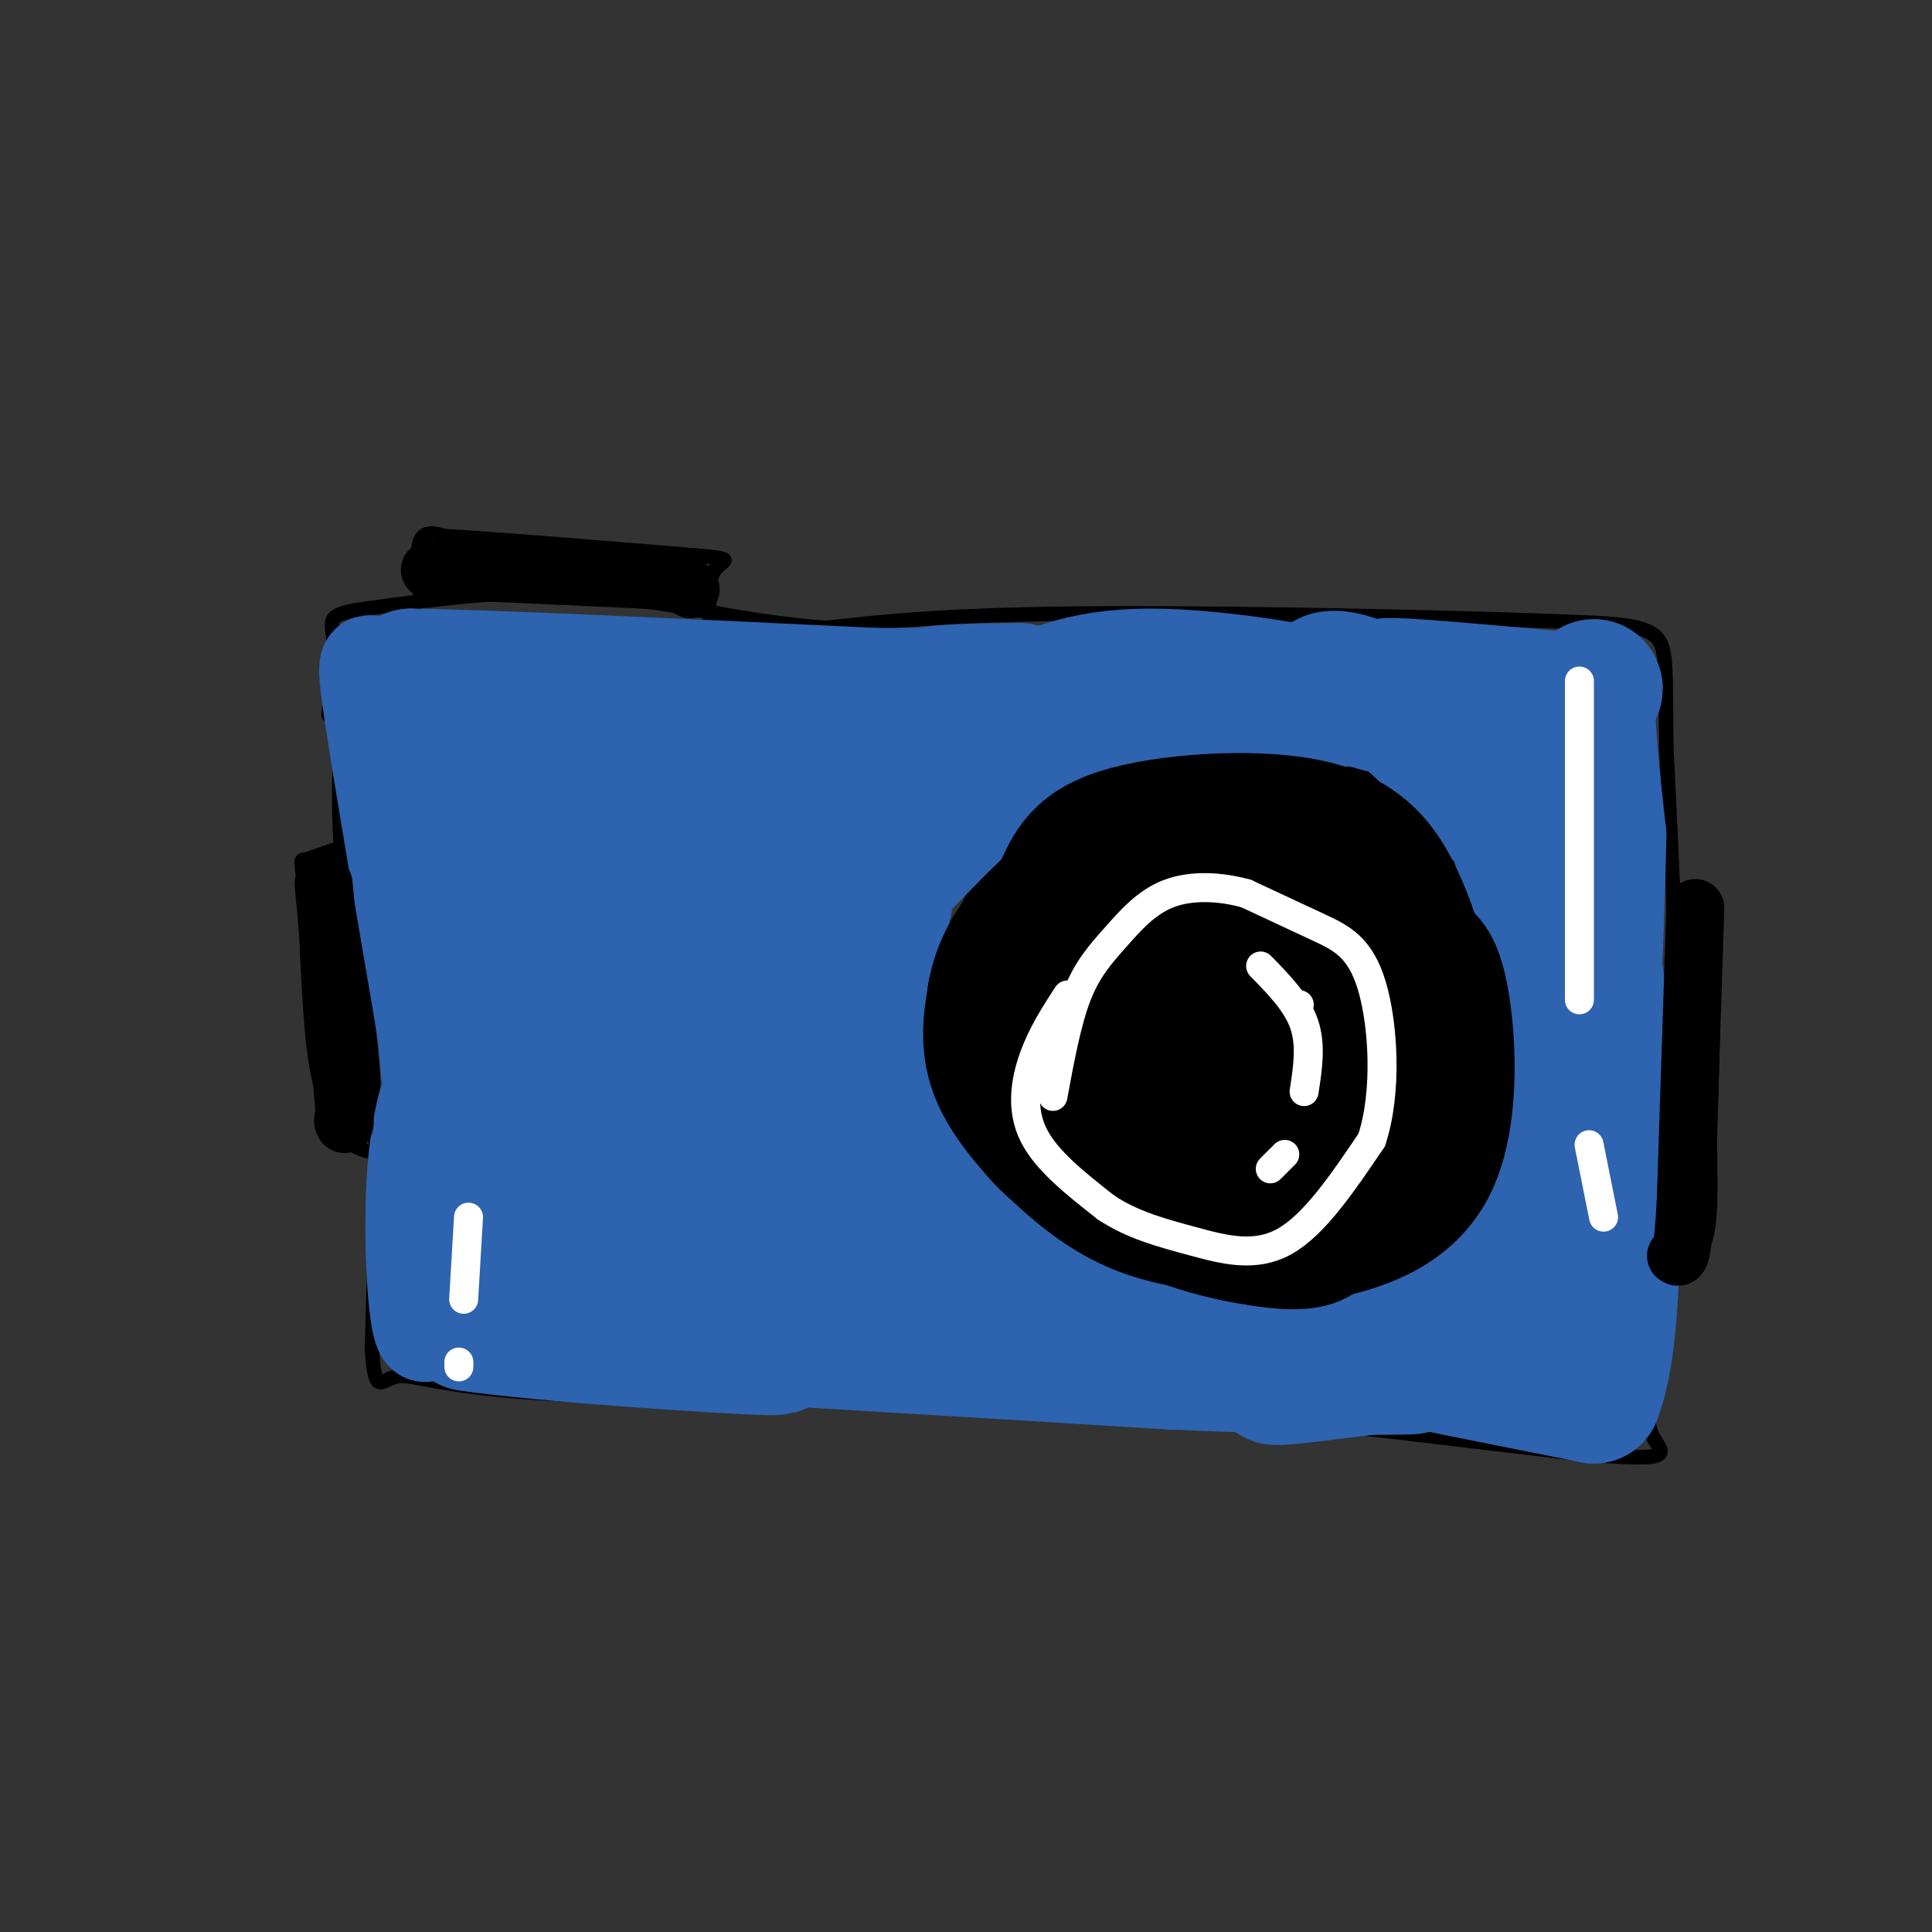 <svg viewBox='0 0 400 400' version='1.1' xmlns='http://www.w3.org/2000/svg' xmlns:xlink='http://www.w3.org/1999/xlink'><rect x="0" y="0" width="400" height="400" fill="#333333" stroke="none"/><g fill='none' stroke='rgb(0,0,0)' stroke-width='3' stroke-linecap='round' stroke-linejoin='round'><path d='M71,143c-0.667,12.489 -1.333,24.978 0,37c1.333,12.022 4.667,23.578 6,40c1.333,16.422 0.667,37.711 0,59'/><path d='M77,279c0.548,10.333 1.917,6.667 5,6c3.083,-0.667 7.881,1.667 24,3c16.119,1.333 43.560,1.667 71,2'/><path d='M177,290c12.644,-0.711 8.756,-3.489 31,-2c22.244,1.489 70.622,7.244 119,13'/><path d='M327,301c21.800,1.844 16.800,-0.044 15,-4c-1.800,-3.956 -0.400,-9.978 1,-16'/><path d='M343,281c1.133,-11.022 3.467,-30.578 4,-53c0.533,-22.422 -0.733,-47.711 -2,-73'/><path d='M345,155c-0.222,-16.333 0.222,-20.667 -2,-23c-2.222,-2.333 -7.111,-2.667 -12,-3'/><path d='M331,129c-22.222,-1.044 -71.778,-2.156 -103,-2c-31.222,0.156 -44.111,1.578 -57,3'/><path d='M171,130c-17.711,-1.222 -33.489,-5.778 -49,-7c-15.511,-1.222 -30.756,0.889 -46,3'/><path d='M76,126c-8.667,1.089 -7.333,2.311 -7,6c0.333,3.689 -0.333,9.844 -1,16'/><path d='M231,171c-2.259,-0.421 -4.518,-0.841 -9,0c-4.482,0.841 -11.188,2.944 -16,8c-4.812,5.056 -7.729,13.065 -9,22c-1.271,8.935 -0.898,18.797 0,26c0.898,7.203 2.319,11.747 5,17c2.681,5.253 6.623,11.215 13,15c6.377,3.785 15.188,5.392 24,7'/><path d='M239,266c7.943,1.836 15.799,2.925 24,2c8.201,-0.925 16.746,-3.864 24,-9c7.254,-5.136 13.215,-12.467 17,-20c3.785,-7.533 5.392,-15.266 7,-23'/><path d='M311,216c1.766,-5.169 2.679,-6.592 0,-14c-2.679,-7.408 -8.952,-20.802 -14,-29c-5.048,-8.198 -8.871,-11.199 -15,-14c-6.129,-2.801 -14.565,-5.400 -23,-8'/><path d='M259,151c-5.298,-1.607 -7.042,-1.625 -13,0c-5.958,1.625 -16.131,4.893 -25,10c-8.869,5.107 -16.435,12.054 -24,19'/><path d='M87,124c-0.417,-4.917 -0.833,-9.833 0,-12c0.833,-2.167 2.917,-1.583 5,-1'/><path d='M92,111c9.500,0.500 30.750,2.250 52,4'/><path d='M144,115c9.022,0.800 5.578,0.800 4,3c-1.578,2.200 -1.289,6.600 -1,11'/><path d='M69,176c-2.506,0.905 -5.012,1.810 -6,2c-0.988,0.190 -0.458,-0.333 0,7c0.458,7.333 0.845,22.524 2,32c1.155,9.476 3.077,13.238 5,17'/><path d='M70,234c2.333,3.667 5.667,4.333 9,5'/><path d='M347,186c2.917,-2.167 5.833,-4.333 7,4c1.167,8.333 0.583,27.167 0,46'/><path d='M354,236c0.133,12.044 0.467,19.156 -2,23c-2.467,3.844 -7.733,4.422 -13,5'/><path d='M243,175c-3.619,0.631 -7.238,1.262 -12,8c-4.762,6.738 -10.667,19.583 -14,27c-3.333,7.417 -4.095,9.405 0,14c4.095,4.595 13.048,11.798 22,19'/><path d='M239,243c4.530,3.699 4.853,3.445 10,4c5.147,0.555 15.116,1.919 22,-1c6.884,-2.919 10.681,-10.120 13,-16c2.319,-5.880 3.159,-10.440 4,-15'/><path d='M288,215c0.906,-4.917 1.171,-9.710 -1,-16c-2.171,-6.290 -6.777,-14.078 -11,-19c-4.223,-4.922 -8.064,-6.978 -12,-8c-3.936,-1.022 -7.968,-1.011 -12,-1'/><path d='M252,171c-3.733,0.511 -7.067,2.289 -10,5c-2.933,2.711 -5.467,6.356 -8,10'/></g>
<g fill='none' stroke='rgb(45,99,175)' stroke-width='20' stroke-linecap='round' stroke-linejoin='round'><path d='M82,158c8.500,36.083 17.000,72.167 18,71c1.000,-1.167 -5.500,-39.583 -12,-78'/><path d='M88,151c-2.667,-15.000 -3.333,-13.500 -4,-12'/><path d='M84,139c-1.786,-1.833 -4.250,-0.417 -6,-1c-1.750,-0.583 -2.786,-3.167 -1,9c1.786,12.167 6.393,39.083 11,66'/><path d='M88,213c2.167,19.333 2.083,34.667 2,50'/><path d='M90,263c-0.246,11.761 -1.860,16.163 -3,11c-1.140,-5.163 -1.807,-19.890 -1,-31c0.807,-11.110 3.088,-18.603 4,-18c0.912,0.603 0.456,9.301 0,18'/><path d='M90,243c0.044,9.022 0.156,22.578 1,28c0.844,5.422 2.422,2.711 4,0'/></g>
<g fill='none' stroke='rgb(45,99,175)' stroke-width='28' stroke-linecap='round' stroke-linejoin='round'><path d='M121,215c-3.539,7.466 -7.078,14.931 -9,26c-1.922,11.069 -2.226,25.740 -1,19c1.226,-6.740 3.984,-34.892 5,-41c1.016,-6.108 0.290,9.826 -2,21c-2.290,11.174 -6.145,17.587 -10,24'/><path d='M104,264c7.798,4.405 32.292,3.417 33,3c0.708,-0.417 -22.369,-0.262 -33,1c-10.631,1.262 -8.815,3.631 -7,6'/><path d='M97,274c14.289,2.222 53.511,4.778 62,5c8.489,0.222 -13.756,-1.889 -36,-4'/><path d='M123,275c14.000,0.500 67.000,3.750 120,7'/><path d='M243,282c29.644,1.311 43.756,1.089 48,1c4.244,-0.089 -1.378,-0.044 -7,0'/><path d='M284,283c-7.083,0.798 -21.292,2.792 -20,2c1.292,-0.792 18.083,-4.369 29,-9c10.917,-4.631 15.958,-10.315 21,-16'/><path d='M314,260c5.466,-6.482 8.630,-14.686 5,-12c-3.630,2.686 -14.054,16.262 -22,23c-7.946,6.738 -13.413,6.640 -14,6c-0.587,-0.640 3.707,-1.820 8,-3'/><path d='M291,274c2.730,-1.191 5.557,-2.670 9,-6c3.443,-3.330 7.504,-8.512 12,-19c4.496,-10.488 9.427,-26.282 11,-36c1.573,-9.718 -0.214,-13.359 -2,-17'/><path d='M321,196c-2.010,-7.753 -6.033,-18.635 -7,-24c-0.967,-5.365 1.124,-5.214 4,0c2.876,5.214 6.536,15.490 8,17c1.464,1.510 0.732,-5.745 0,-13'/><path d='M326,176c0.560,-3.869 1.958,-7.042 0,-12c-1.958,-4.958 -7.274,-11.702 -9,-10c-1.726,1.702 0.137,11.851 2,22'/><path d='M319,176c-5.036,-2.762 -18.625,-20.667 -29,-29c-10.375,-8.333 -17.536,-7.095 -15,-5c2.536,2.095 14.768,5.048 27,8'/><path d='M302,150c6.547,1.978 9.415,2.922 7,2c-2.415,-0.922 -10.112,-3.710 -9,-5c1.112,-1.290 11.032,-1.083 14,-1c2.968,0.083 -1.016,0.041 -5,0'/><path d='M309,146c-7.400,-1.022 -23.400,-3.578 -22,-4c1.400,-0.422 20.200,1.289 39,3'/><path d='M326,145c6.644,-1.044 3.756,-5.156 3,-1c-0.756,4.156 0.622,16.578 2,29'/><path d='M331,173c-0.333,20.500 -2.167,57.250 -4,94'/><path d='M327,267c0.178,18.400 2.622,17.400 0,17c-2.622,-0.400 -10.311,-0.200 -18,0'/><path d='M309,284c-6.133,-0.489 -12.467,-1.711 -9,-1c3.467,0.711 16.733,3.356 30,6'/><path d='M330,289c5.422,-13.733 3.978,-51.067 2,-73c-1.978,-21.933 -4.489,-28.467 -7,-35'/><path d='M325,181c-3.024,-9.429 -7.083,-15.500 -12,-21c-4.917,-5.500 -10.690,-10.429 -15,-13c-4.310,-2.571 -7.155,-2.786 -10,-3'/><path d='M288,144c-7.167,-0.500 -20.083,-0.250 -33,0'/><path d='M255,144c-8.467,-0.311 -13.133,-1.089 -9,-1c4.133,0.089 17.067,1.044 30,2'/><path d='M276,145c-2.429,-1.155 -23.500,-5.042 -38,-5c-14.500,0.042 -22.429,4.012 -27,7c-4.571,2.988 -5.786,4.994 -7,7'/><path d='M204,154c-6.857,8.500 -20.500,26.250 -21,28c-0.500,1.750 12.143,-12.500 21,-20c8.857,-7.500 13.929,-8.250 19,-9'/><path d='M223,153c8.323,-2.774 19.631,-5.207 20,-6c0.369,-0.793 -10.200,0.056 -20,3c-9.800,2.944 -18.831,7.985 -25,12c-6.169,4.015 -9.477,7.004 -12,14c-2.523,6.996 -4.262,17.998 -6,29'/><path d='M180,205c-1.435,7.581 -2.024,12.032 0,20c2.024,7.968 6.660,19.453 14,28c7.340,8.547 17.383,14.156 26,17c8.617,2.844 15.809,2.922 23,3'/><path d='M243,273c6.649,0.590 11.771,0.564 6,2c-5.771,1.436 -22.433,4.333 -36,3c-13.567,-1.333 -24.037,-6.897 -33,-14c-8.963,-7.103 -16.418,-15.744 -20,-25c-3.582,-9.256 -3.291,-19.128 -3,-29'/><path d='M157,210c-0.368,-9.785 0.211,-19.746 4,-29c3.789,-9.254 10.789,-17.799 15,-24c4.211,-6.201 5.632,-10.057 11,-12c5.368,-1.943 14.684,-1.971 24,-2'/><path d='M211,143c-2.000,0.889 -19.000,4.111 -32,5c-13.000,0.889 -22.000,-0.556 -31,-2'/><path d='M148,146c-5.048,-1.310 -2.167,-3.583 -13,-4c-10.833,-0.417 -35.381,1.024 -46,1c-10.619,-0.024 -7.310,-1.512 -4,-3'/><path d='M85,140c15.333,0.167 55.667,2.083 96,4'/><path d='M181,144c23.078,0.134 32.774,-1.531 11,0c-21.774,1.531 -75.016,6.258 -96,9c-20.984,2.742 -9.710,3.498 1,4c10.710,0.502 20.855,0.751 31,1'/><path d='M128,158c9.357,0.514 17.249,1.297 23,2c5.751,0.703 9.360,1.324 -6,5c-15.360,3.676 -49.690,10.405 -46,10c3.690,-0.405 45.402,-7.944 64,-10c18.598,-2.056 14.084,1.369 -4,6c-18.084,4.631 -49.738,10.466 -56,15c-6.262,4.534 12.869,7.767 32,11'/><path d='M135,197c7.052,3.565 8.681,6.977 10,10c1.319,3.023 2.328,5.657 3,10c0.672,4.343 1.007,10.396 0,16c-1.007,5.604 -3.356,10.761 -6,12c-2.644,1.239 -5.581,-1.439 -9,-16c-3.419,-14.561 -7.318,-41.006 -10,-48c-2.682,-6.994 -4.145,5.463 -1,28c3.145,22.537 10.899,55.153 10,52c-0.899,-3.153 -10.449,-42.077 -20,-81'/><path d='M112,180c5.437,4.409 29.030,55.932 35,65c5.970,9.068 -5.682,-24.318 -7,-31c-1.318,-6.682 7.699,13.339 11,18c3.301,4.661 0.885,-6.039 1,-11c0.115,-4.961 2.762,-4.182 4,1c1.238,5.182 1.068,14.766 1,18c-0.068,3.234 -0.034,0.117 0,-3'/></g>
<g fill='none' stroke='rgb(0,0,0)' stroke-width='12' stroke-linecap='round' stroke-linejoin='round'><path d='M67,183c0.000,0.000 4.000,43.000 4,43'/><path d='M71,226c0.667,8.167 0.333,7.083 0,6'/><path d='M89,118c0.000,0.000 44.000,2.000 44,2'/><path d='M133,120c9.000,0.667 9.500,1.333 10,2'/><path d='M248,182c-6.458,1.667 -12.917,3.333 -18,8c-5.083,4.667 -8.792,12.333 -10,19c-1.208,6.667 0.083,12.333 5,18c4.917,5.667 13.458,11.333 22,17'/><path d='M247,244c5.954,2.730 9.837,1.056 13,0c3.163,-1.056 5.604,-1.493 10,-5c4.396,-3.507 10.745,-10.084 13,-17c2.255,-6.916 0.415,-14.170 -3,-20c-3.415,-5.830 -8.404,-10.237 -13,-13c-4.596,-2.763 -8.798,-3.881 -13,-5'/><path d='M254,184c-4.082,-0.993 -7.786,-0.974 -11,0c-3.214,0.974 -5.939,2.905 -9,6c-3.061,3.095 -6.460,7.355 -8,13c-1.540,5.645 -1.222,12.676 -1,17c0.222,4.324 0.348,5.941 3,10c2.652,4.059 7.830,10.558 14,15c6.170,4.442 13.333,6.826 18,7c4.667,0.174 6.839,-1.860 10,-6c3.161,-4.140 7.313,-10.384 9,-18c1.687,-7.616 0.911,-16.605 -2,-25c-2.911,-8.395 -7.955,-16.198 -13,-24'/><path d='M264,179c-4.167,-4.291 -8.083,-3.019 -12,-2c-3.917,1.019 -7.834,1.783 -12,5c-4.166,3.217 -8.581,8.886 -11,13c-2.419,4.114 -2.842,6.672 -3,12c-0.158,5.328 -0.051,13.424 2,19c2.051,5.576 6.046,8.631 9,12c2.954,3.369 4.867,7.054 9,8c4.133,0.946 10.484,-0.845 15,-4c4.516,-3.155 7.195,-7.674 10,-14c2.805,-6.326 5.735,-14.460 5,-23c-0.735,-8.540 -5.135,-17.485 -9,-21c-3.865,-3.515 -7.194,-1.600 -10,-1c-2.806,0.600 -5.087,-0.114 -10,5c-4.913,5.114 -12.456,16.057 -20,27'/><path d='M227,215c-2.535,7.969 1.128,14.392 3,18c1.872,3.608 1.952,4.400 5,6c3.048,1.600 9.063,4.008 14,5c4.937,0.992 8.795,0.568 13,-2c4.205,-2.568 8.756,-7.280 11,-14c2.244,-6.720 2.182,-15.449 2,-20c-0.182,-4.551 -0.485,-4.924 -3,-7c-2.515,-2.076 -7.244,-5.855 -10,-8c-2.756,-2.145 -3.540,-2.657 -7,0c-3.460,2.657 -9.596,8.485 -13,14c-3.404,5.515 -4.076,10.719 -2,18c2.076,7.281 6.899,16.638 11,19c4.101,2.362 7.478,-2.270 10,-6c2.522,-3.730 4.187,-6.557 5,-13c0.813,-6.443 0.775,-16.500 1,-21c0.225,-4.500 0.715,-3.442 -2,-5c-2.715,-1.558 -8.633,-5.731 -13,-5c-4.367,0.731 -7.184,6.365 -10,12'/><path d='M242,206c-1.748,6.243 -1.120,15.849 1,22c2.120,6.151 5.730,8.846 10,9c4.270,0.154 9.199,-2.235 12,-6c2.801,-3.765 3.473,-8.907 3,-13c-0.473,-4.093 -2.091,-7.136 -4,-9c-1.909,-1.864 -4.107,-2.550 -6,-3c-1.893,-0.450 -3.479,-0.663 -5,-1c-1.521,-0.337 -2.978,-0.797 -4,4c-1.022,4.797 -1.611,14.850 -1,22c0.611,7.150 2.421,11.395 6,10c3.579,-1.395 8.929,-8.431 11,-13c2.071,-4.569 0.865,-6.670 1,-9c0.135,-2.330 1.612,-4.890 0,-7c-1.612,-2.110 -6.313,-3.770 -9,-5c-2.687,-1.230 -3.359,-2.031 -4,3c-0.641,5.031 -1.249,15.893 0,21c1.249,5.107 4.357,4.459 7,3c2.643,-1.459 4.822,-3.730 7,-6'/><path d='M267,228c1.268,-4.725 0.936,-13.537 -1,-18c-1.936,-4.463 -5.478,-4.576 -8,-5c-2.522,-0.424 -4.024,-1.158 -5,2c-0.976,3.158 -1.427,10.207 0,16c1.427,5.793 4.730,10.329 7,12c2.270,1.671 3.506,0.477 4,-2c0.494,-2.477 0.247,-6.239 0,-10'/><path d='M250,233c0.588,3.967 1.175,7.934 1,10c-0.175,2.066 -1.113,2.230 -2,2c-0.887,-0.230 -1.722,-0.856 -2,-4c-0.278,-3.144 0.002,-8.808 2,-8c1.998,0.808 5.714,8.088 7,12c1.286,3.912 0.143,4.456 -1,5'/></g>
<g fill='none' stroke='rgb(0,0,0)' stroke-width='28' stroke-linecap='round' stroke-linejoin='round'><path d='M264,186c-5.396,-1.404 -10.792,-2.808 -16,-2c-5.208,0.808 -10.227,3.828 -14,6c-3.773,2.172 -6.301,3.498 -5,10c1.301,6.502 6.432,18.182 8,23c1.568,4.818 -0.428,2.774 -3,1c-2.572,-1.774 -5.720,-3.280 -7,-7c-1.280,-3.720 -0.691,-9.655 0,-14c0.691,-4.345 1.483,-7.098 4,-10c2.517,-2.902 6.758,-5.951 11,-9'/><path d='M242,184c5.918,-2.479 15.214,-4.177 18,-6c2.786,-1.823 -0.939,-3.770 -8,-3c-7.061,0.770 -17.460,4.258 -24,10c-6.540,5.742 -9.222,13.738 -10,22c-0.778,8.262 0.349,16.789 0,20c-0.349,3.211 -2.175,1.105 -4,-1'/><path d='M214,226c-1.719,-3.950 -4.015,-13.323 -3,-21c1.015,-7.677 5.341,-13.656 8,-19c2.659,-5.344 3.651,-10.051 13,-13c9.349,-2.949 27.056,-4.140 38,-2c10.944,2.140 15.127,7.611 18,13c2.873,5.389 4.437,10.694 6,16'/><path d='M294,200c1.516,5.689 2.307,11.912 1,18c-1.307,6.088 -4.710,12.043 -10,18c-5.290,5.957 -12.466,11.917 -17,15c-4.534,3.083 -6.425,3.287 -11,3c-4.575,-0.287 -11.835,-1.067 -18,-3c-6.165,-1.933 -11.237,-5.021 -17,-10c-5.763,-4.979 -12.218,-11.851 -15,-18c-2.782,-6.149 -1.891,-11.574 -1,-17'/><path d='M206,206c0.953,-5.528 3.836,-10.847 8,-15c4.164,-4.153 9.610,-7.141 10,-6c0.390,1.141 -4.276,6.409 -7,12c-2.724,5.591 -3.506,11.504 -1,19c2.506,7.496 8.301,16.576 13,23c4.699,6.424 8.304,10.191 15,13c6.696,2.809 16.485,4.660 22,5c5.515,0.340 6.758,-0.830 8,-2'/><path d='M274,255c6.008,-1.405 17.028,-3.916 22,-14c4.972,-10.084 3.894,-27.739 2,-36c-1.894,-8.261 -4.606,-7.127 -9,-8c-4.394,-0.873 -10.471,-3.754 -17,-2c-6.529,1.754 -13.512,8.143 -17,13c-3.488,4.857 -3.482,8.184 -3,12c0.482,3.816 1.441,8.122 3,10c1.559,1.878 3.717,1.328 6,0c2.283,-1.328 4.692,-3.434 6,-7c1.308,-3.566 1.517,-8.590 1,-11c-0.517,-2.410 -1.758,-2.205 -3,-2'/><path d='M265,210c-1.699,-0.207 -4.445,0.274 -6,2c-1.555,1.726 -1.919,4.695 -2,8c-0.081,3.305 0.120,6.944 1,9c0.880,2.056 2.440,2.528 4,3'/></g>
<g fill='none' stroke='rgb(0,0,0)' stroke-width='12' stroke-linecap='round' stroke-linejoin='round'><path d='M351,188c0.000,0.000 -2.000,61.000 -2,61'/><path d='M349,249c-0.667,12.000 -1.333,11.500 -2,11'/></g>
<g fill='none' stroke='rgb(45,99,175)' stroke-width='12' stroke-linecap='round' stroke-linejoin='round'><path d='M157,257c-4.179,1.440 -8.357,2.881 -6,4c2.357,1.119 11.250,1.917 13,2c1.750,0.083 -3.643,-0.548 -6,0c-2.357,0.548 -1.679,2.274 -1,4'/></g>
<g fill='none' stroke='rgb(255,255,255)' stroke-width='6' stroke-linecap='round' stroke-linejoin='round'><path d='M221,206c-2.622,4.044 -5.244,8.089 -7,13c-1.756,4.911 -2.644,10.689 0,16c2.644,5.311 8.822,10.156 15,15'/><path d='M229,250c5.476,3.655 11.667,5.292 18,7c6.333,1.708 12.810,3.488 19,0c6.190,-3.488 12.095,-12.244 18,-21'/><path d='M284,236c3.262,-9.857 2.417,-24.000 0,-32c-2.417,-8.000 -6.405,-9.857 -11,-12c-4.595,-2.143 -9.798,-4.571 -15,-7'/><path d='M258,185c-5.389,-1.504 -11.362,-1.764 -16,0c-4.638,1.764 -7.941,5.552 -11,9c-3.059,3.448 -5.874,6.557 -8,12c-2.126,5.443 -3.563,13.222 -5,21'/><path d='M269,208c0.000,0.000 0.000,0.000 0,0'/><path d='M261,200c3.750,3.833 7.500,7.667 9,12c1.500,4.333 0.750,9.167 0,14'/><path d='M266,239c0.000,0.000 -3.000,3.000 -3,3'/><path d='M327,141c0.000,0.000 0.000,66.000 0,66'/><path d='M329,237c0.000,0.000 3.000,15.000 3,15'/><path d='M97,252c0.000,0.000 -1.000,17.000 -1,17'/><path d='M95,282c0.000,0.000 0.000,1.000 0,1'/></g>
</svg>